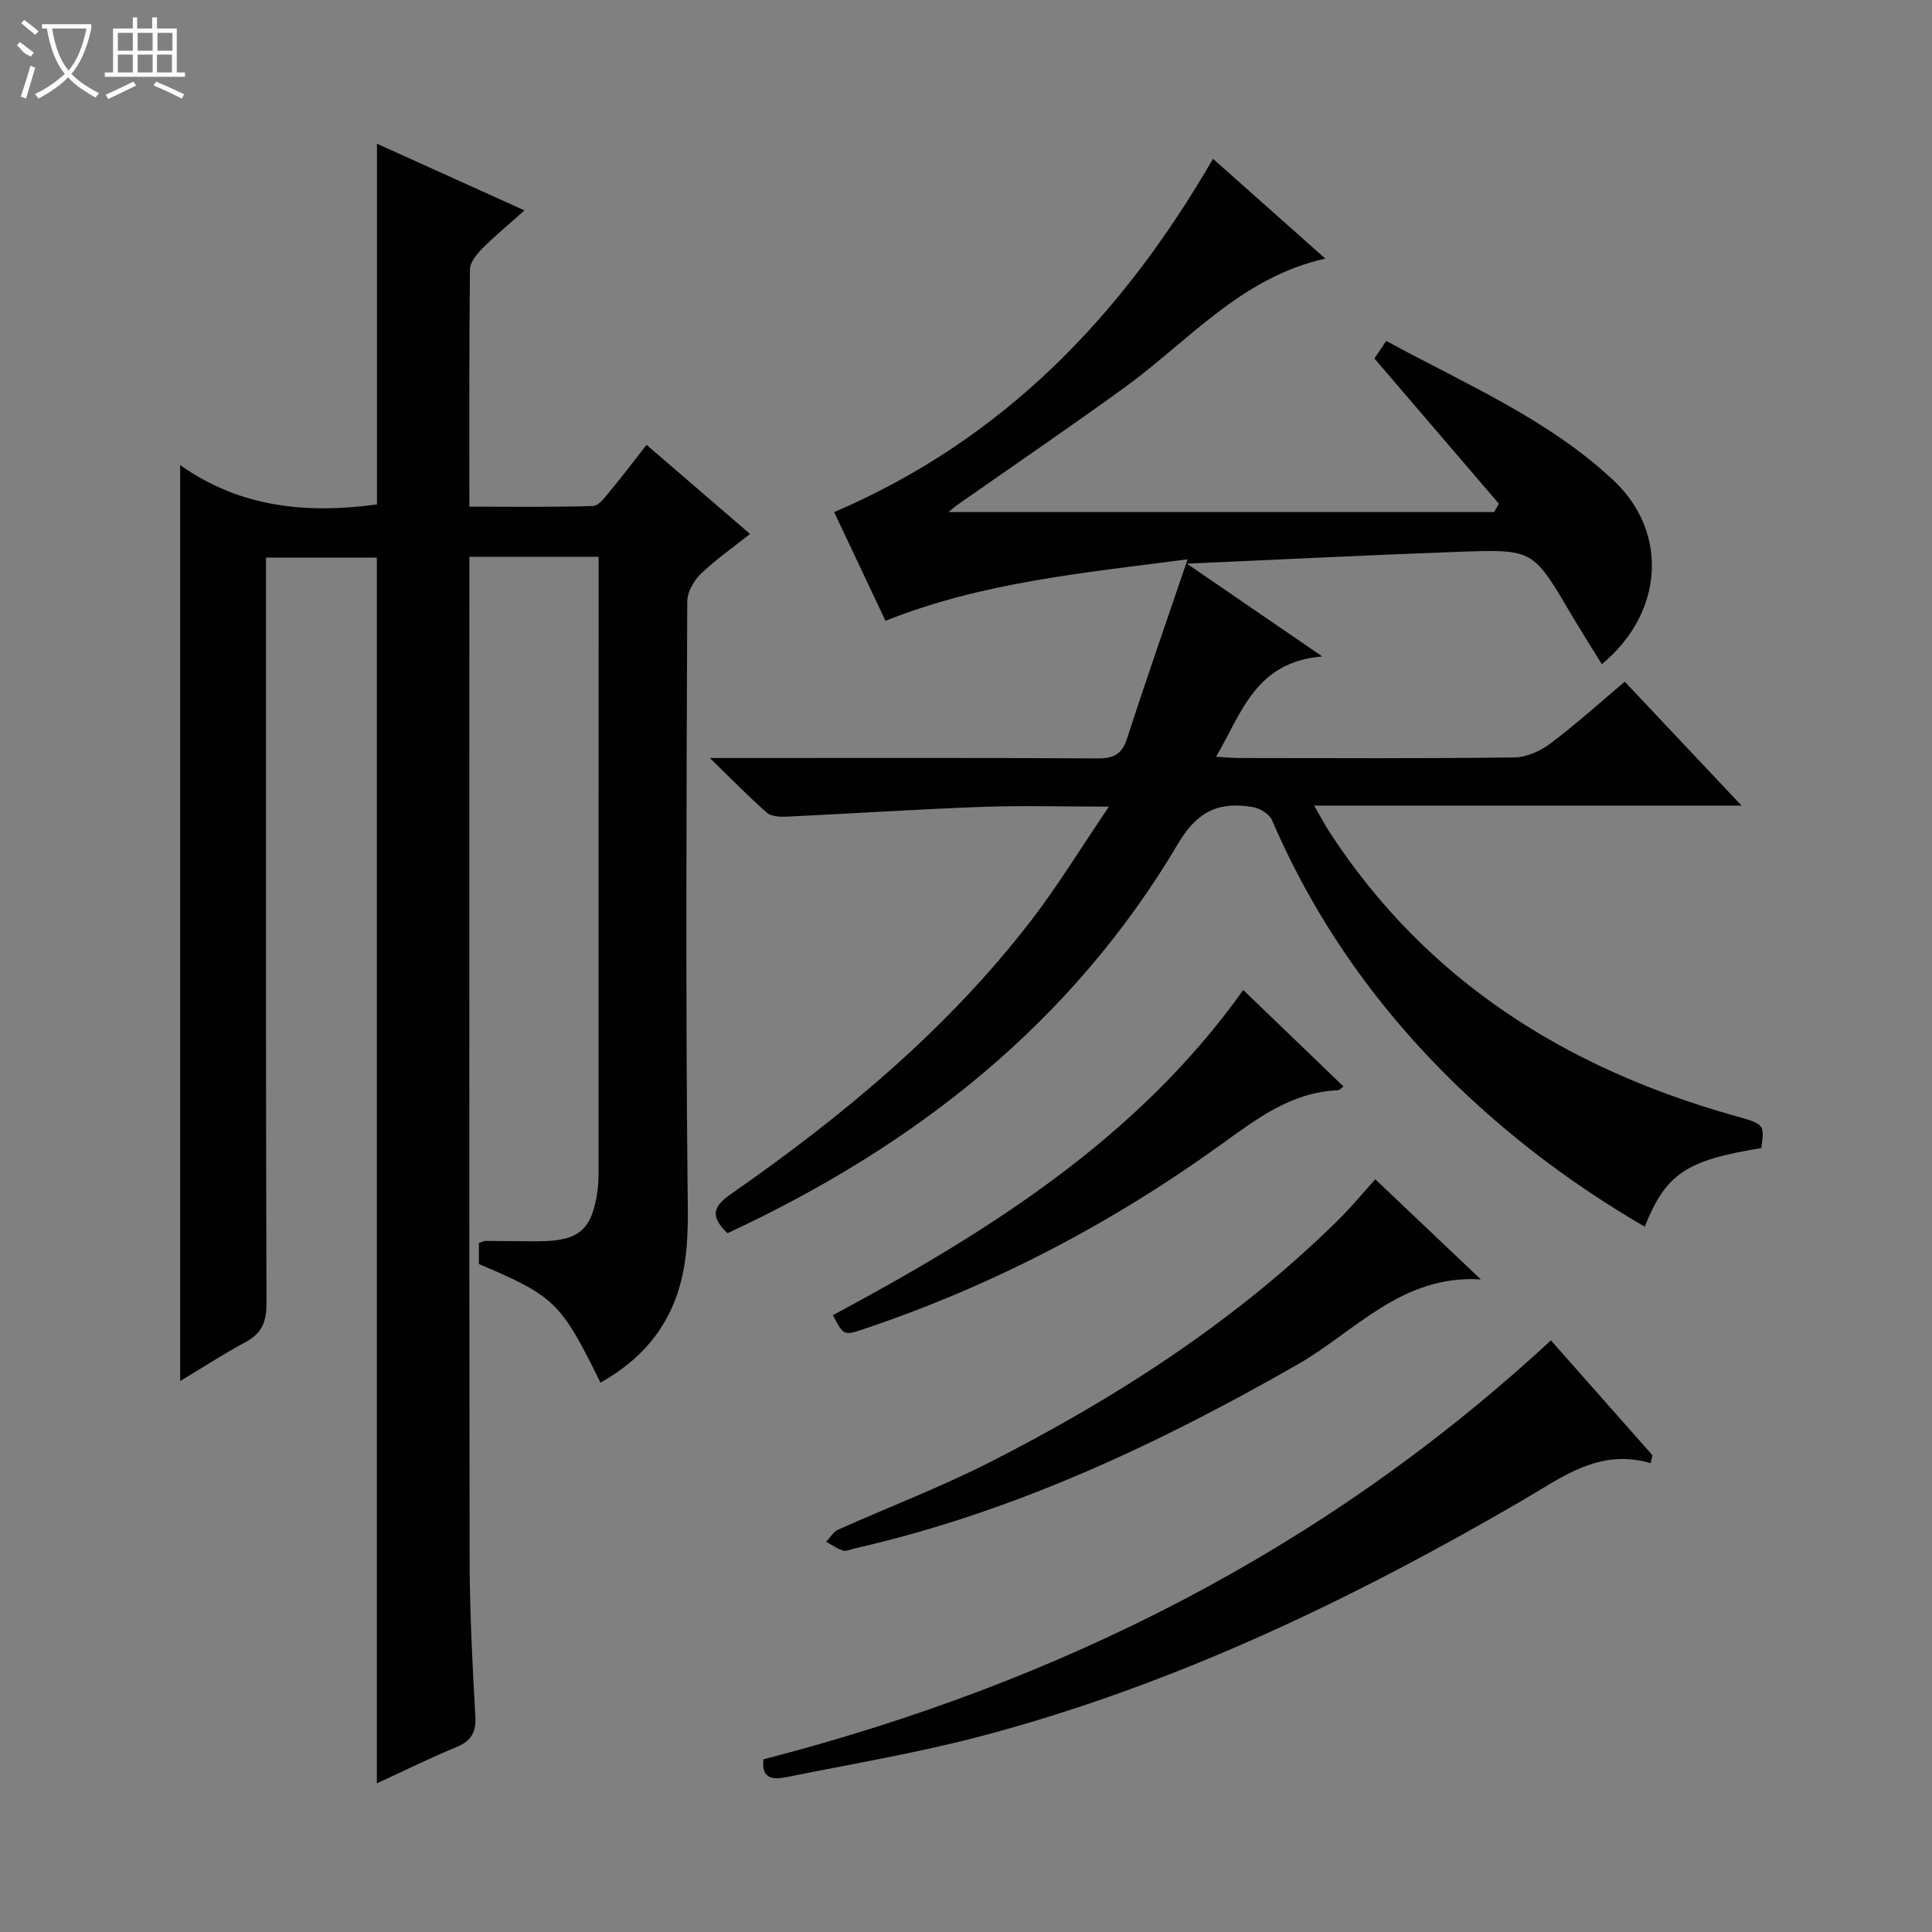 <svg enable-background="new 0 0 400 400" viewBox="0 0 400 400" xmlns="http://www.w3.org/2000/svg"><rect x="0" y="0" width="400" height="400" fill="#808080" stroke="none"/><g fill="#010102"><path d="m124.32 286.26c-8.19-16.65-9.45-17.87-25.17-24.56 0-1.37 0-2.82 0-4.34.5-.16.96-.44 1.42-.44 3.67 0 7.33.09 11 .07 8.34-.04 11.05-2.38 12.15-10.58.22-1.64.21-3.33.21-4.99.01-40.83.01-81.66.01-122.5 0-1.12 0-2.25 0-3.64-9.04 0-17.61 0-26.76 0v5.54c0 67.33-.05 134.66.05 202 .02 10.81.57 21.63 1.18 32.43.19 3.35-.76 5.16-3.88 6.45-5.66 2.34-11.16 5.06-16.51 7.53 0-84.6 0-168.99 0-253.79-6.99 0-14.56 0-22.95 0v5.5c0 49.67-.05 99.33.1 149 .01 3.83-1.03 6.16-4.37 7.95-4.52 2.42-8.82 5.23-13.5 8.04 0-63.05 0-125.8 0-189.64 12.6 8.95 26.52 10.07 40.75 8.15 0-24.79 0-49.52 0-74.68 9.72 4.39 19.78 8.93 30.54 13.8-3.11 2.78-6.01 5.16-8.64 7.8-1.19 1.2-2.63 2.9-2.65 4.39-.19 16.14-.12 32.28-.12 49.15 8.76 0 17.19.13 25.6-.14 1.23-.04 2.53-1.89 3.55-3.12 2.45-2.93 4.75-5.99 7.53-9.54 7.14 6.15 14.14 12.18 21.43 18.45-3.58 2.84-7.14 5.31-10.21 8.28-1.45 1.4-2.78 3.76-2.79 5.69-.16 39.83-.34 79.67.05 119.49.09 9.38.64 18.54-3.48 27.27-3.09 6.56-8.02 11.3-14.54 14.98z"/><path d="m150.62 255.32c-3.74-3.54-2.9-5.6.69-8.09 23.19-16.15 44.81-34.1 62.16-56.63 5.53-7.18 10.26-14.96 16.12-23.6-9.92 0-18.18-.25-26.43.06-13.44.5-26.86 1.38-40.3 2.02-1.38.06-3.19-.02-4.1-.83-3.71-3.25-7.15-6.8-11.79-11.31h6.76c24.5 0 48.99-.07 73.49.08 3.34.02 5.06-.82 6.13-4.13 3.87-11.97 8.03-23.85 12.53-37.09-22.04 2.88-42.59 4.78-62.55 12.73-3.59-7.59-7.22-15.28-10.63-22.5 35.14-15.06 59.65-40.71 78.44-73.15 7.43 6.61 15.22 13.52 23.25 20.66-17.46 3.9-28.27 17.03-41.43 26.59-11.44 8.31-23.14 16.26-34.72 24.38-.75.53-1.43 1.16-1.86 1.51h112.97c.32-.58.65-1.16.97-1.74-8.55-9.98-17.1-19.96-25.76-30.06.68-1.01 1.4-2.09 2.44-3.64 16.29 8.88 33.51 16.17 47.06 28.88 11.55 10.83 10.31 27.57-2.42 38.05-2.17-3.52-4.34-6.94-6.4-10.42-7.81-13.24-7.81-13.39-22.74-12.86-18.43.66-36.84 1.59-56.77 2.47 9.61 6.59 18.18 12.46 28.03 19.21-13.81 1.13-16.65 11.63-21.98 20.77 1.95.11 3.35.26 4.75.26 19 .02 37.99.12 56.99-.12 2.52-.03 5.39-1.32 7.46-2.87 5.29-3.98 10.22-8.44 15.41-12.81 7.98 8.46 15.71 16.67 24.18 25.65-29.83 0-58.67 0-88.5 0 1.44 2.48 2.34 4.19 3.39 5.79 20.06 30.61 48.93 48.65 83.57 58.4 6.31 1.78 6.32 1.73 5.63 6.72-15.54 2.51-19.74 5.29-24.14 16.27-13.58-7.9-26.08-17.1-37.46-27.86-17.01-16.11-30.42-34.72-39.7-56.3-.54-1.26-2.46-2.45-3.91-2.7-6.86-1.19-11.44.63-15.51 7.5-21.99 37.18-54.43 62.64-93.32 80.71z"/><path d="m341.76 302.93c-10.69-3.12-18.34 2.92-26.52 7.69-35.29 20.54-71.92 38.13-111.54 48.68-13.43 3.58-27.2 5.88-40.85 8.63-2.45.49-5.28.67-4.79-3.68 61.1-15.77 116.04-43.24 163.04-86.74 6.66 7.54 13.83 15.66 21.01 23.77-.12.55-.23 1.1-.35 1.65z"/><path d="m284.74 244.16c7.08 6.72 14.06 13.34 21.85 20.73-16.42-1.02-26.06 10.83-37.99 17.64-29 16.58-58.93 30.61-91.66 38.06-.81.18-1.72.65-2.42.44-1.23-.39-2.32-1.2-3.47-1.83.82-.85 1.47-2.04 2.47-2.49 10.44-4.69 21.18-8.77 31.37-13.95 26.19-13.33 50.77-29.13 71.86-49.86 2.96-2.9 5.61-6.12 7.99-8.74z"/><path d="m257.4 204.97c6.9 6.64 13.7 13.18 20.76 19.98-.41.27-.8.76-1.22.78-9.51.4-16.6 5.8-23.92 11.08-22.79 16.45-47.45 29.38-74.14 38.34-4.2 1.41-4.21 1.37-6.44-2.86 32.44-17.37 63.28-36.83 84.96-67.32z"/></g><path d="m6.4 11.7c-2-.8-1.9-1.6-2.9-2.3l.6-.7c.9.7 1.9 1.4 2.9 2.2zm-2.1 8.3c.7-2.1 1.4-4.2 2-6.4.2.1.6.3 1 .4-.7 2.3-1.3 4.4-1.9 6.4zm3-12.8c-1.1-.9-2.1-1.7-2.9-2.4l.6-.7c1 .8 2 1.5 3 2.4zm1.4-1.3v-.9h10.2v.9c-.9 4.2-2.3 7.3-4.1 9.4 1.3 1.4 3.2 2.7 5.7 4-.2.2-.4.5-.7.9-2.5-1.4-4.4-2.7-5.7-4.2-1.4 1.5-3.5 3-6.1 4.4 0 0 0 0-.1-.1-.3-.4-.5-.7-.7-.8 2.7-1.3 4.7-2.8 6.2-4.2-1.8-2.2-3-5.3-3.7-9.4zm9.2 0h-7.1c.6 3.8 1.7 6.7 3.4 8.7 1.7-2 2.9-4.8 3.7-8.7z" fill="#fbfcfa"/><path d="m31.6 3.6h.9v2.3h4.1v9.1h1.7v.9h-16.6v-.9h1.7v-9.1h4.1v-2.3h.9v2.3h3.1v-2.3zm-4 13.3.6.8c-1.9.9-3.8 1.9-5.8 2.8-.2-.3-.3-.6-.5-.9 2-.9 3.9-1.8 5.7-2.7zm-3.2-10.1v3.7h3.1v-3.7zm0 4.5v3.7h3.1v-3.7zm4.1-4.5v3.7h3.1v-3.7zm0 4.5v3.7h3.1v-3.7zm9.1 9.1c-2.1-1.1-4.1-2-5.8-2.7l.5-.8c2.2.9 4.1 1.8 5.8 2.6l-.4.9zm-1.9-13.6h-3.1v3.7h3.1zm-3.2 4.5v3.7h3.1v-3.7z" fill="#fbfcfa"/></svg>